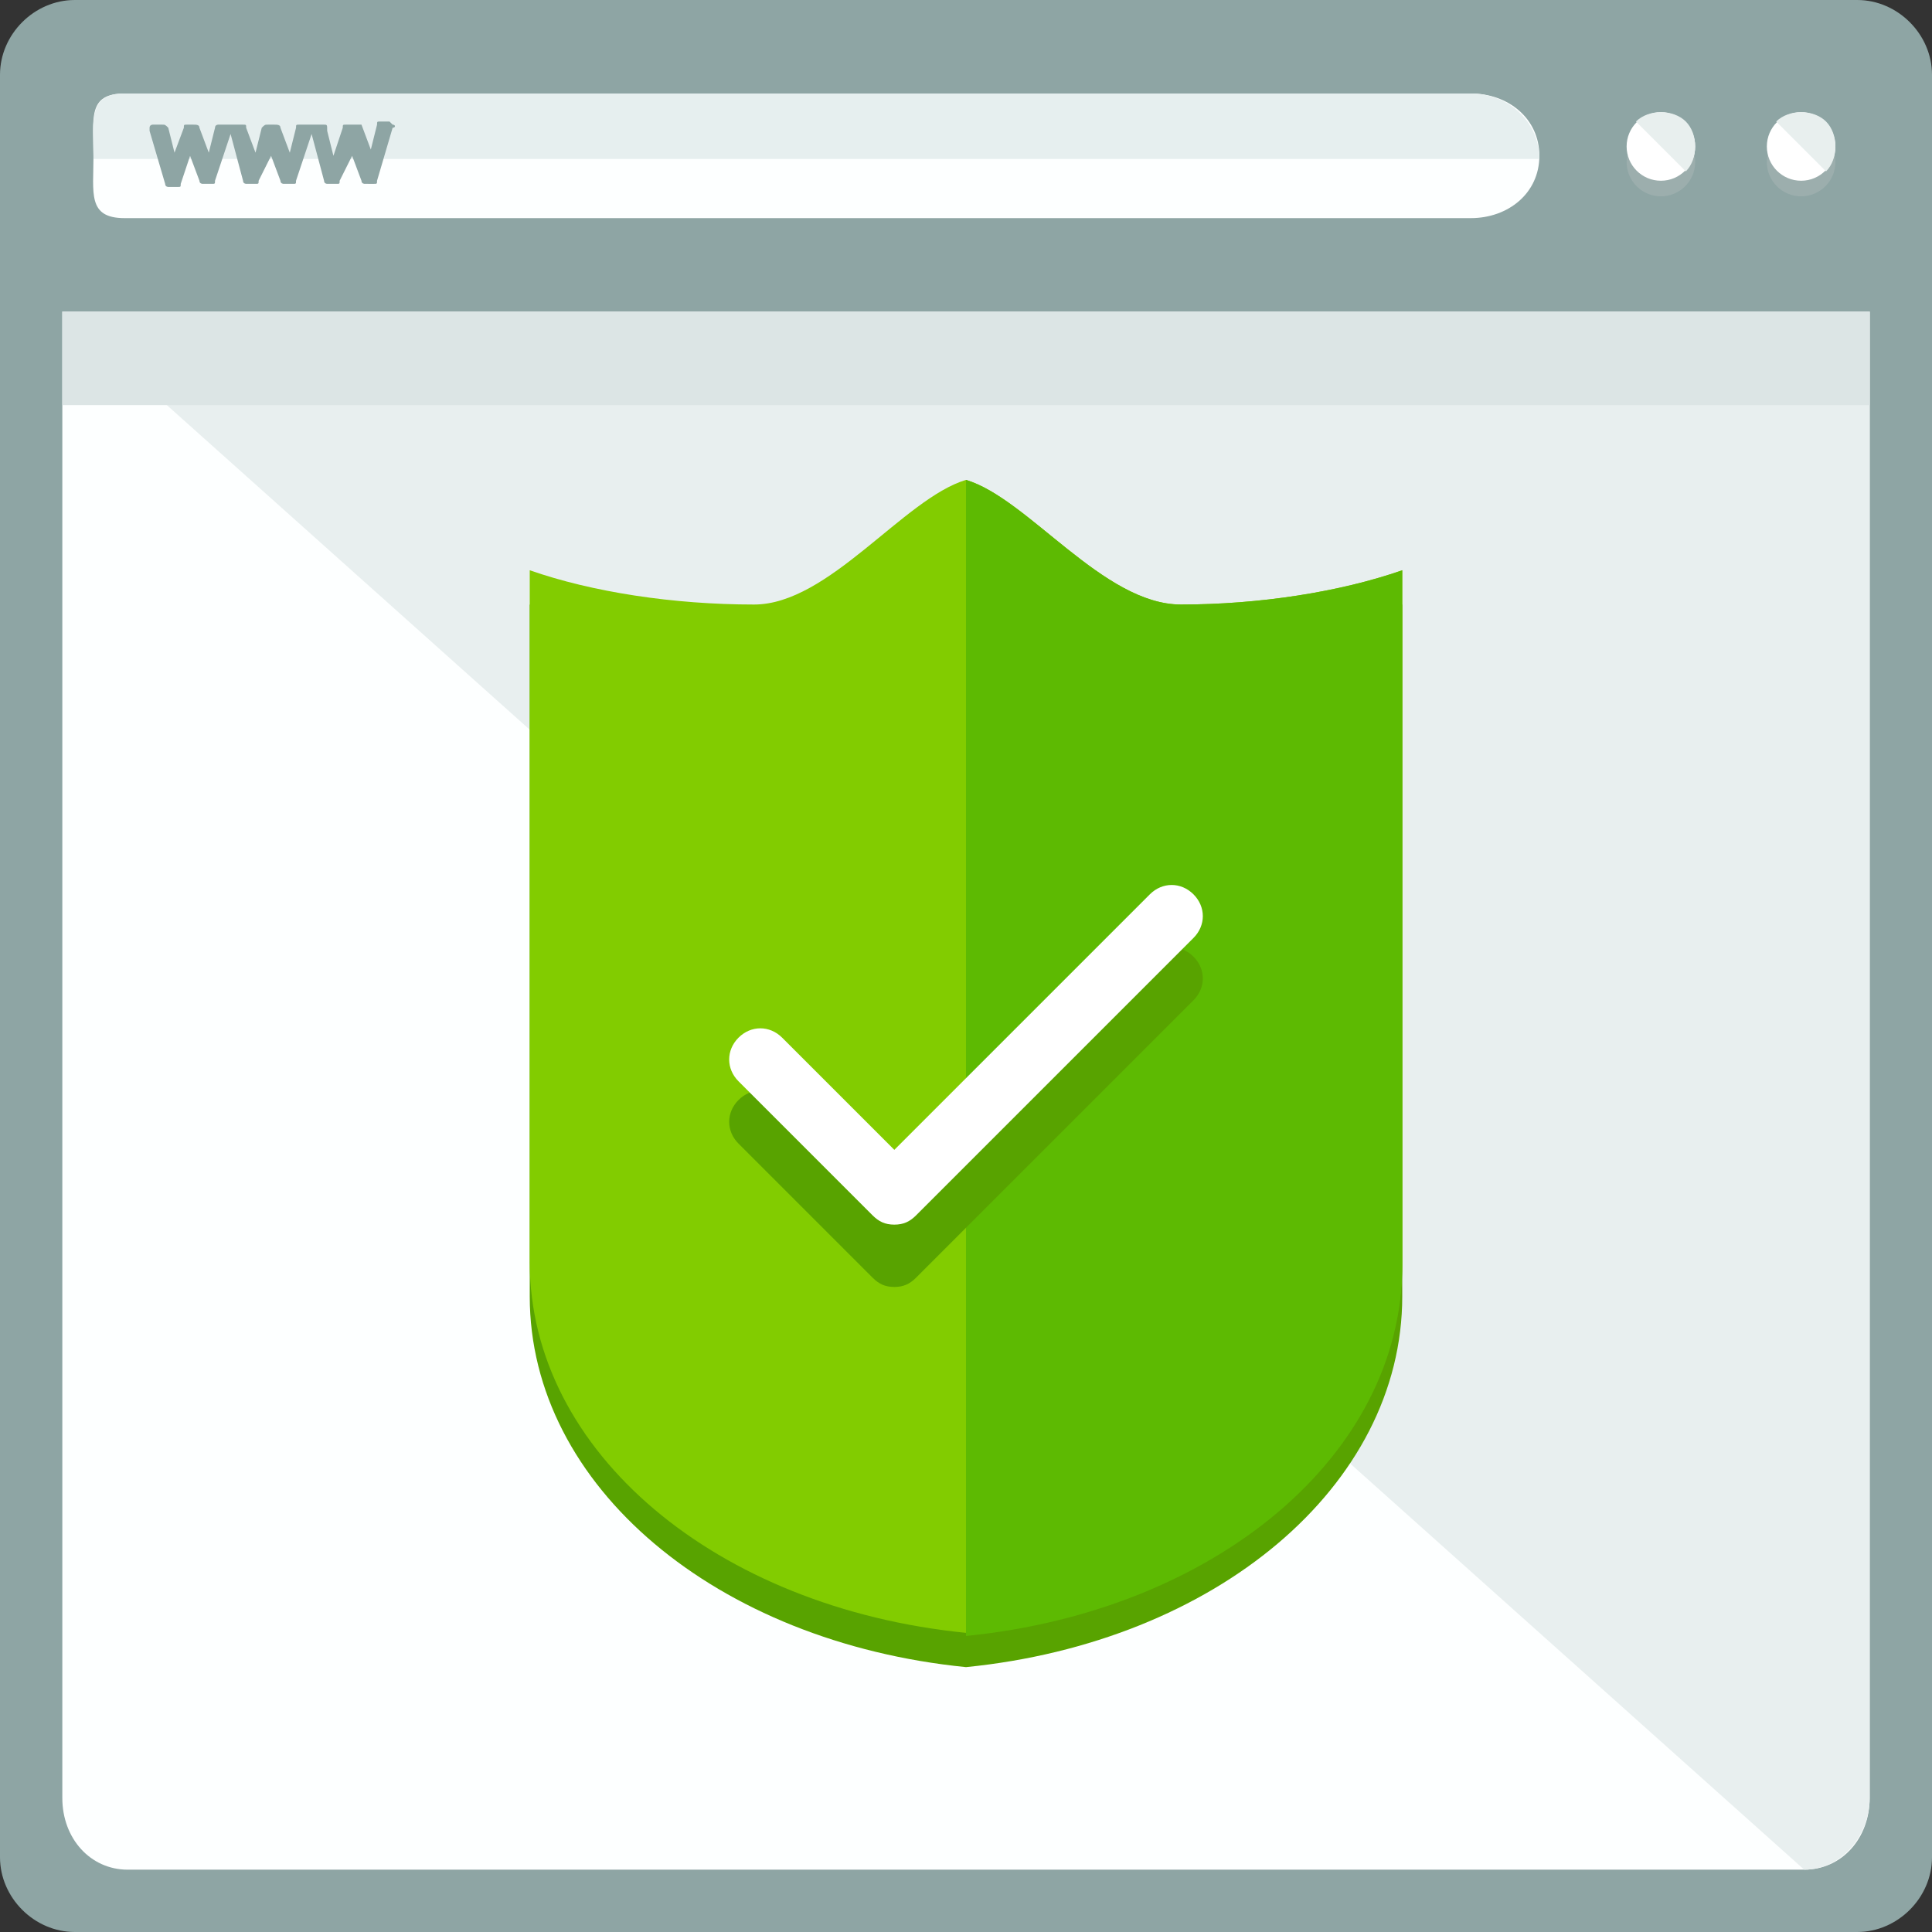 <?xml version="1.0" encoding="iso-8859-1"?>
<!-- Uploaded to: SVG Repo, www.svgrepo.com, Generator: SVG Repo Mixer Tools -->
<svg version="1.1" id="Layer_1" xmlns="http://www.w3.org/2000/svg" xmlns:xlink="http://www.w3.org/1999/xlink" 
	 viewBox="0 0 496 496" xml:space="preserve">
<rect x="0" y="0" width="496" height="496" fill="#333333" stroke="none"/>
<path style="fill:#8EA5A4;" d="M496,476.8c0,10.4-8.8,19.2-19.2,19.2H19.2C8.8,496,0,487.2,0,476.8V19.2C0,8.8,8.8,0,19.2,0h457.6
	C487.2,0,496,8.8,496,19.2V476.8z"/>
<path style="fill:#FDFFFF;" d="M16,80v381.6C16,472,23.2,480,32.8,480h430.4c9.6,0,16.8-8,16.8-18.4V80H16z"/>
<path style="fill:#E8EFEF;" d="M463.2,480c9.6,0,16.8-8.8,16.8-18.4V80H16"/>
<rect x="16" y="80" style="fill:#DCE5E5;" width="464" height="24"/>
<path style="fill:#FDFFFF;" d="M395.2,40c0,9.6-8,16-17.6,16H32c-9.6,0-8-6.4-8-16l0,0c0-9.6-1.6-16,8-16h345.6
	C387.2,24,395.2,30.4,395.2,40L395.2,40z"/>
<path style="fill:#E6EFEF;" d="M24,40.8L24,40.8c0-9.6-1.6-16.8,8-16.8h345.6c9.6,0,17.6,7.2,17.6,16.8l0,0"/>
<circle style="opacity:0.4;fill:#B1BCBC;enable-background:new    ;" cx="426.4" cy="41.6" r="8.8"/>
<circle style="fill:#FFFFFF;" cx="426.4" cy="37.6" r="8.8"/>
<path style="fill:#E8EFEE;" d="M420,31.2c3.2-3.2,9.6-3.2,12.8,0c3.2,3.2,3.2,9.6,0,12.8"/>
<circle style="opacity:0.4;fill:#B1BCBC;enable-background:new    ;" cx="462.4" cy="41.6" r="8.8"/>
<circle style="fill:#FFFFFF;" cx="462.4" cy="37.6" r="8.8"/>
<path style="fill:#E8EFEE;" d="M456,31.2c3.2-3.2,9.6-3.2,12.8,0c3.2,3.2,3.2,9.6,0,12.8"/>
<path style="fill:#8EA5A4;" d="M100.8,32l-0.8-0.8h-2.4c-0.8,0-0.8,0-0.8,0.8l-1.6,6.4l0,0l0,0L92.8,32c-0.8,0-0.8,0-1.6,0h-2.4
	C88,32,88,32,88,32.8L85.6,40l0,0l0,0L84,33.6c0-1.6,0-1.6-0.8-1.6h-2.4H80h-0.8h-2.4C76,32,76,32,76,32.8l-1.6,6.4l0,0l0,0L72,32.8
	c0-0.8-0.8-0.8-1.6-0.8h-1.6c-0.8,0-0.8,0-1.6,0.8l-1.6,6.4l0,0l0,0l-2.4-6.4c0-0.8,0-0.8-0.8-0.8H60h-0.8c0,0,0,0-0.8,0H56
	c0,0-0.8,0-0.8,0.8l-1.6,6.4l0,0l0,0l-2.4-6.4c0-0.8-0.8-0.8-1.6-0.8H48c-0.8,0-0.8,0-0.8,0.8l-2.4,6.4l0,0l0,0l-1.6-6.4
	C42.4,32,42.4,32,41.6,32h-2.4c0,0-0.8,0-0.8,0.8v0.8l4,13.6c0,0.8,0.8,0.8,0.8,0.8h2.4c0.8,0,0.8,0,0.8-0.8l2.4-7.2c0,0,0,0,0-0.8
	c0,0,0,0,0,0.8l2.4,6.4c0,0.8,0.8,0.8,0.8,0.8h2.4c0.8,0,0.8,0,0.8-0.8l4-12l3.2,12c0,0.8,0.8,0.8,0.8,0.8h2.4c0.8,0,0.8,0,0.8-0.8
	l3.2-6.4c0,0,0,0,0-0.8c0,0,0,0,0,0.8l2.4,6.4c0,0.8,0.8,0.8,0.8,0.8h2.4c0.8,0,0.8,0,0.8-0.8l4-12l3.2,12c0,0.8,0.8,0.8,0.8,0.8
	h2.4c0.8,0,0.8,0,0.8-0.8l3.2-6.4c0,0,0,0,0-0.8c0,0,0,0,0,0.8l2.4,6.4c0,0.8,0.8,0.8,0.8,0.8H96c0.8,0,0.8,0,0.8-0.8l4-13.6
	C101.6,32.8,101.6,32,100.8,32z"/>
<path style="fill:#58A300;" d="M303.2,164c-20,0-39.2-3.2-55.2-8l0,0l0,0l0,0l0,0c-16,4.8-35.2,8-54.4,8c-20.8,0-41.6-3.2-57.6-8.8
	v177.6c0,48.8,48,88.8,112,95.2l0,0l0,0l0,0l0,0c64-6.4,112-46.4,112-95.2V155.2C344,160.8,323.2,164,303.2,164z"/>
<path style="fill:#82CC00;" d="M303.2,155.2c-20,0-39.2-27.2-55.2-32l0,0l0,0l0,0l0,0c-16,4.8-35.2,32-54.4,32
	c-20.8,0-41.6-3.2-57.6-8.8V324c0,48.8,48,88.8,112,95.2l0,0l0,0l0,0l0,0c64-6.4,112-46.4,112-95.2V146.4
	C344,152,323.2,155.2,303.2,155.2z"/>
<path style="fill:#5DBA02;" d="M248,416v4l0,0l0,0l0,0c64-6.4,112-46.4,112-95.2V146.4c-16,5.6-36.8,8.8-56.8,8.8S264,128,248,123.2
	l0,0l0,0l0,0v4.8"/>
<path style="fill:#58A300;" d="M229.6,330.4c-2.4,0-4-0.8-5.6-2.4l-34.4-34.4c-3.2-3.2-3.2-8,0-11.2s8-3.2,11.2,0l28.8,28.8
	l65.6-65.6c3.2-3.2,8-3.2,11.2,0c3.2,3.2,3.2,8,0,11.2L235.2,328C233.6,329.6,232,330.4,229.6,330.4z"/>
<path style="fill:#FFFFFF;" d="M229.6,314.4c-2.4,0-4-0.8-5.6-2.4l-34.4-34.4c-3.2-3.2-3.2-8,0-11.2s8-3.2,11.2,0l28.8,28.8
	l65.6-65.6c3.2-3.2,8-3.2,11.2,0s3.2,8,0,11.2L235.2,312C233.6,313.6,232,314.4,229.6,314.4z"/>
</svg>